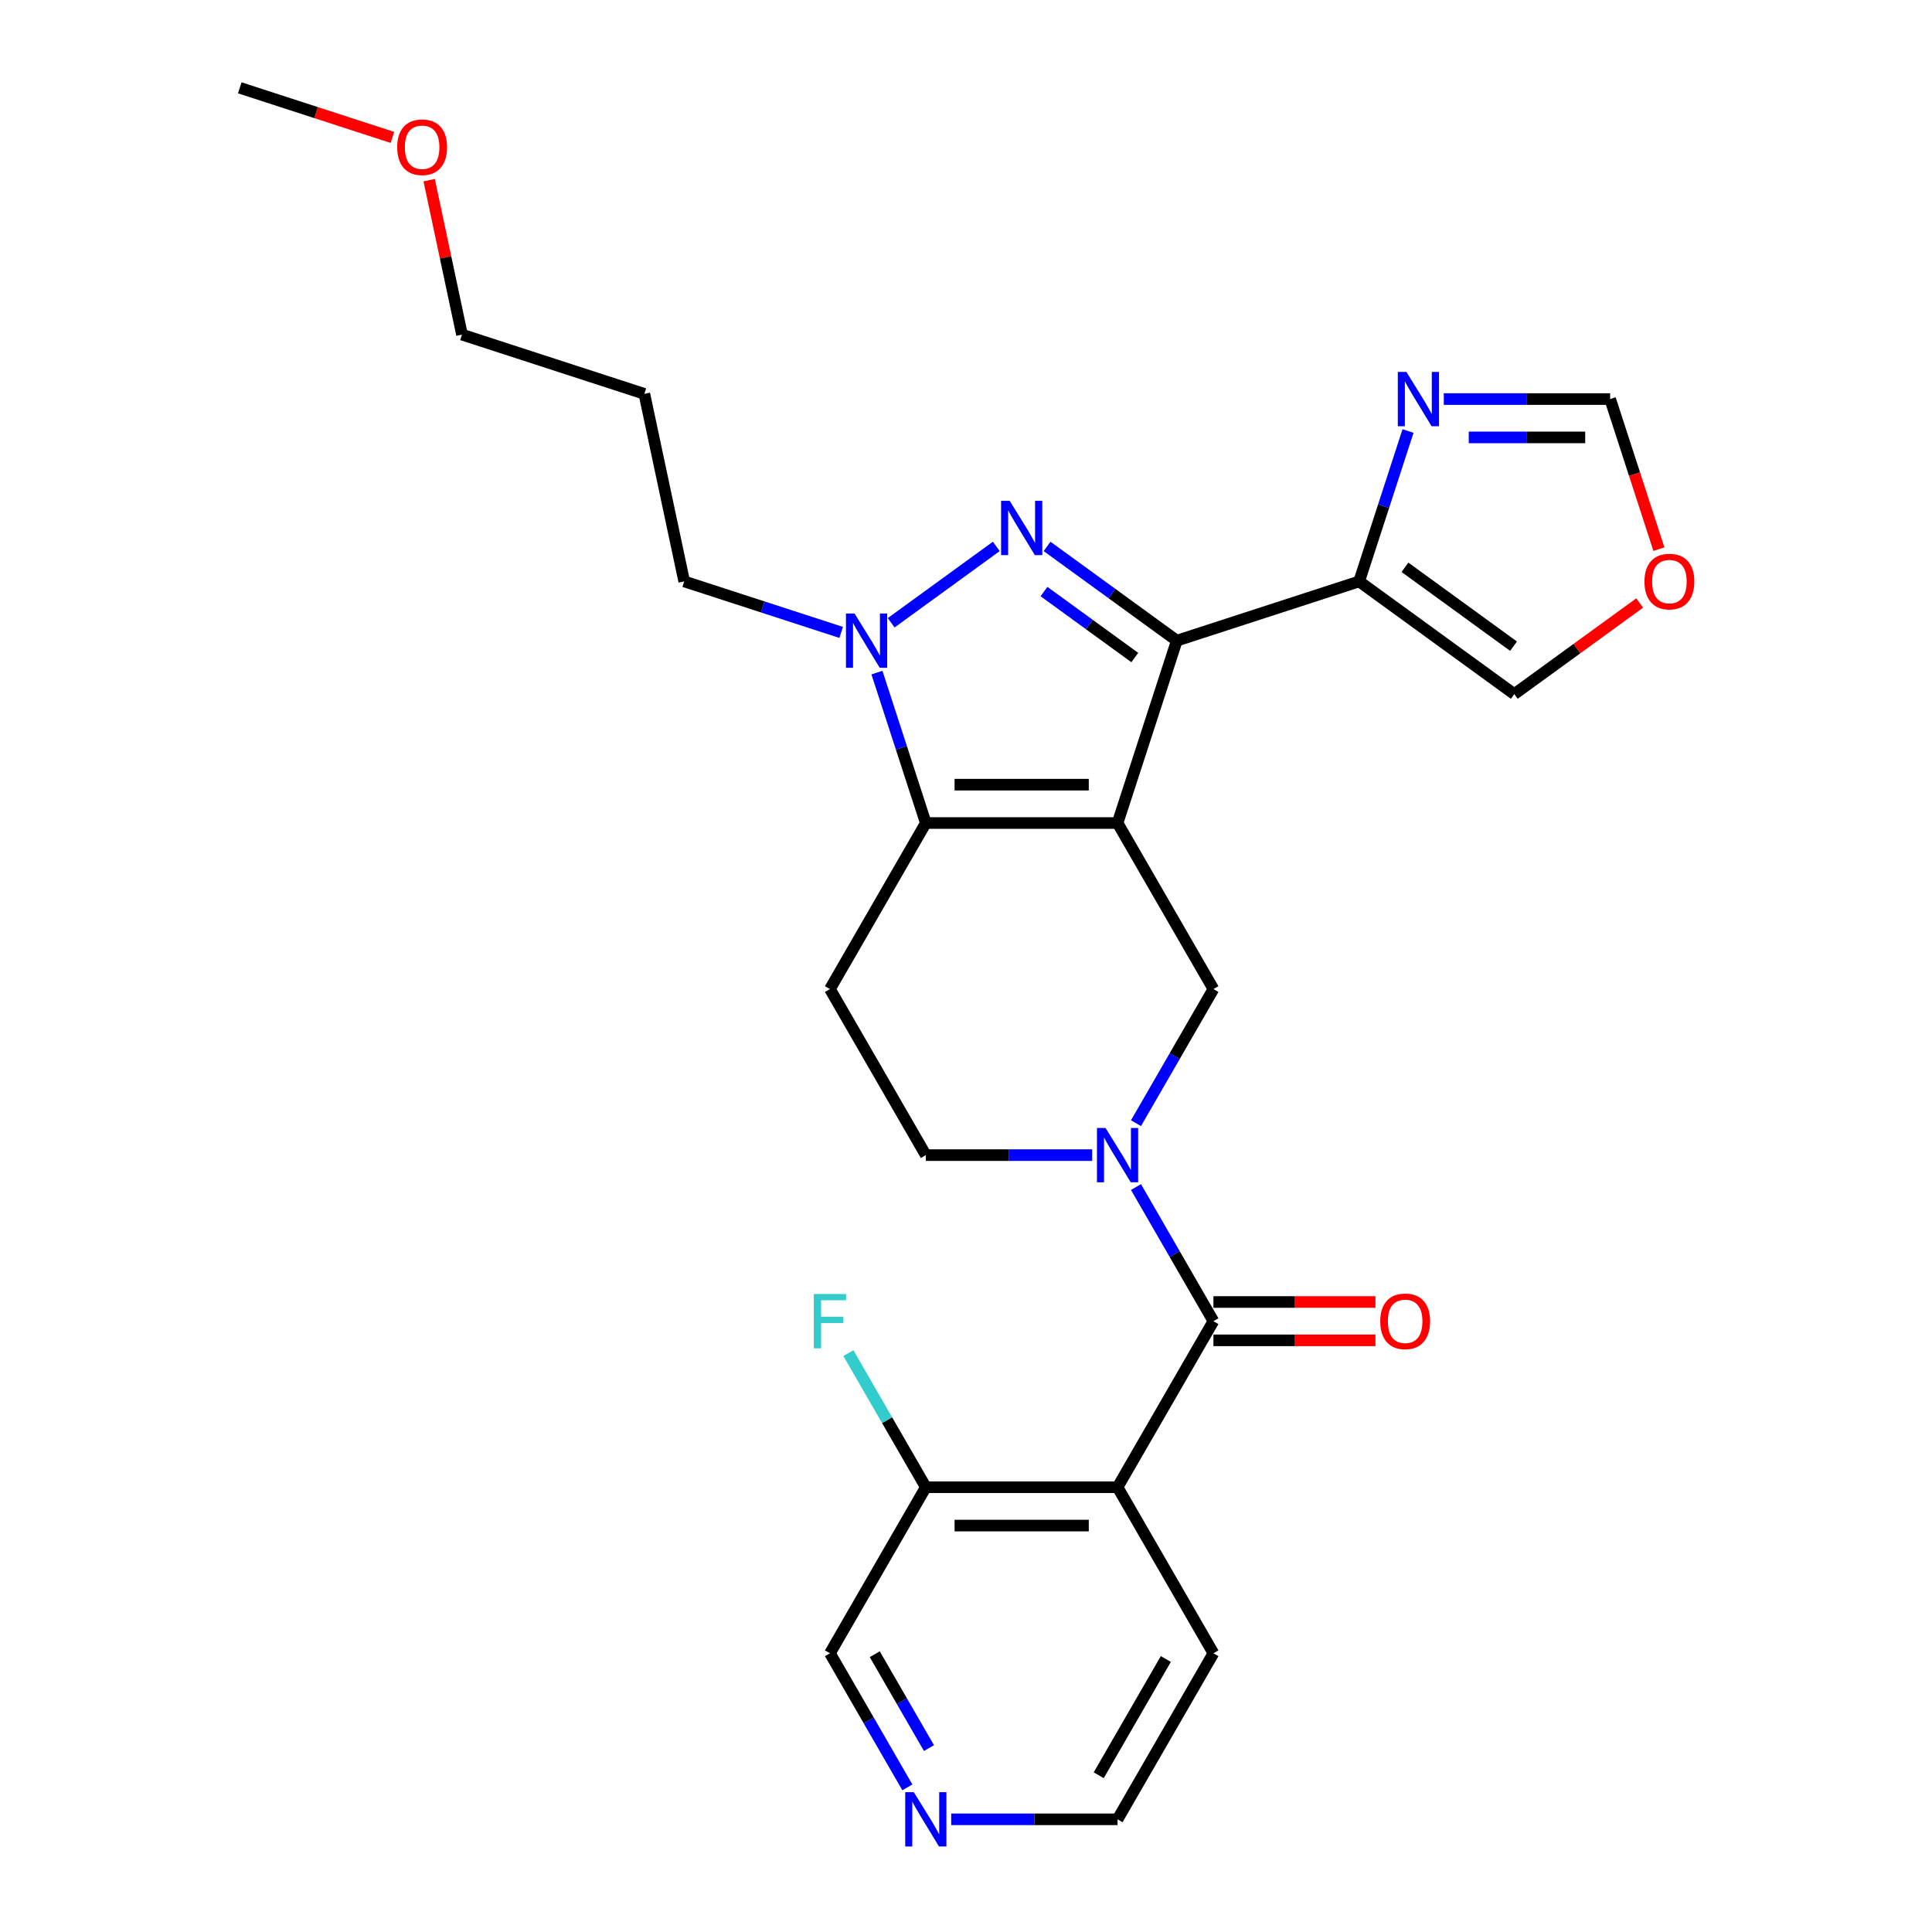 <?xml version='1.0' encoding='iso-8859-1'?>
<svg version='1.1' baseProfile='full'
              xmlns='http://www.w3.org/2000/svg'
                      xmlns:rdkit='http://www.rdkit.org/xml'
                      xmlns:xlink='http://www.w3.org/1999/xlink'
                  xml:space='preserve'
width='1000px' height='1000px' viewBox='0 0 1000 1000'>
<!-- END OF HEADER -->
<rect style='opacity:1.0;fill:#FFFFFF;stroke:none' width='1000' height='1000' x='0' y='0'> </rect>
<path class='bond-0' d='M 578.444,425.993 L 609.112,331.607' style='fill:none;fill-rule:evenodd;stroke:#000000;stroke-width:6px;stroke-linecap:butt;stroke-linejoin:miter;stroke-opacity:1' />
<path class='bond-2' d='M 578.444,425.993 L 479.201,425.993' style='fill:none;fill-rule:evenodd;stroke:#000000;stroke-width:6px;stroke-linecap:butt;stroke-linejoin:miter;stroke-opacity:1' />
<path class='bond-2' d='M 563.557,406.144 L 494.087,406.144' style='fill:none;fill-rule:evenodd;stroke:#000000;stroke-width:6px;stroke-linecap:butt;stroke-linejoin:miter;stroke-opacity:1' />
<path class='bond-6' d='M 578.444,425.993 L 628.065,511.94' style='fill:none;fill-rule:evenodd;stroke:#000000;stroke-width:6px;stroke-linecap:butt;stroke-linejoin:miter;stroke-opacity:1' />
<path class='bond-1' d='M 609.112,331.607 L 575.537,307.213' style='fill:none;fill-rule:evenodd;stroke:#000000;stroke-width:6px;stroke-linecap:butt;stroke-linejoin:miter;stroke-opacity:1' />
<path class='bond-1' d='M 575.537,307.213 L 541.962,282.82' style='fill:none;fill-rule:evenodd;stroke:#0000FF;stroke-width:6px;stroke-linecap:butt;stroke-linejoin:miter;stroke-opacity:1' />
<path class='bond-1' d='M 587.373,340.347 L 563.87,323.271' style='fill:none;fill-rule:evenodd;stroke:#000000;stroke-width:6px;stroke-linecap:butt;stroke-linejoin:miter;stroke-opacity:1' />
<path class='bond-1' d='M 563.87,323.271 L 540.368,306.196' style='fill:none;fill-rule:evenodd;stroke:#0000FF;stroke-width:6px;stroke-linecap:butt;stroke-linejoin:miter;stroke-opacity:1' />
<path class='bond-8' d='M 609.112,331.607 L 703.498,300.939' style='fill:none;fill-rule:evenodd;stroke:#000000;stroke-width:6px;stroke-linecap:butt;stroke-linejoin:miter;stroke-opacity:1' />
<path class='bond-27' d='M 515.683,282.82 L 461.267,322.355' style='fill:none;fill-rule:evenodd;stroke:#0000FF;stroke-width:6px;stroke-linecap:butt;stroke-linejoin:miter;stroke-opacity:1' />
<path class='bond-3' d='M 479.201,425.993 L 466.553,387.067' style='fill:none;fill-rule:evenodd;stroke:#000000;stroke-width:6px;stroke-linecap:butt;stroke-linejoin:miter;stroke-opacity:1' />
<path class='bond-3' d='M 466.553,387.067 L 453.905,348.141' style='fill:none;fill-rule:evenodd;stroke:#0000FF;stroke-width:6px;stroke-linecap:butt;stroke-linejoin:miter;stroke-opacity:1' />
<path class='bond-10' d='M 479.201,425.993 L 429.579,511.94' style='fill:none;fill-rule:evenodd;stroke:#000000;stroke-width:6px;stroke-linecap:butt;stroke-linejoin:miter;stroke-opacity:1' />
<path class='bond-18' d='M 435.393,327.338 L 394.77,314.138' style='fill:none;fill-rule:evenodd;stroke:#0000FF;stroke-width:6px;stroke-linecap:butt;stroke-linejoin:miter;stroke-opacity:1' />
<path class='bond-18' d='M 394.77,314.138 L 354.147,300.939' style='fill:none;fill-rule:evenodd;stroke:#000000;stroke-width:6px;stroke-linecap:butt;stroke-linejoin:miter;stroke-opacity:1' />
<path class='bond-4' d='M 587.99,581.353 L 608.028,546.646' style='fill:none;fill-rule:evenodd;stroke:#0000FF;stroke-width:6px;stroke-linecap:butt;stroke-linejoin:miter;stroke-opacity:1' />
<path class='bond-4' d='M 608.028,546.646 L 628.065,511.94' style='fill:none;fill-rule:evenodd;stroke:#000000;stroke-width:6px;stroke-linecap:butt;stroke-linejoin:miter;stroke-opacity:1' />
<path class='bond-5' d='M 587.99,614.421 L 608.028,649.127' style='fill:none;fill-rule:evenodd;stroke:#0000FF;stroke-width:6px;stroke-linecap:butt;stroke-linejoin:miter;stroke-opacity:1' />
<path class='bond-5' d='M 608.028,649.127 L 628.065,683.834' style='fill:none;fill-rule:evenodd;stroke:#000000;stroke-width:6px;stroke-linecap:butt;stroke-linejoin:miter;stroke-opacity:1' />
<path class='bond-11' d='M 565.304,597.887 L 522.252,597.887' style='fill:none;fill-rule:evenodd;stroke:#0000FF;stroke-width:6px;stroke-linecap:butt;stroke-linejoin:miter;stroke-opacity:1' />
<path class='bond-11' d='M 522.252,597.887 L 479.201,597.887' style='fill:none;fill-rule:evenodd;stroke:#000000;stroke-width:6px;stroke-linecap:butt;stroke-linejoin:miter;stroke-opacity:1' />
<path class='bond-7' d='M 628.065,683.834 L 578.444,769.781' style='fill:none;fill-rule:evenodd;stroke:#000000;stroke-width:6px;stroke-linecap:butt;stroke-linejoin:miter;stroke-opacity:1' />
<path class='bond-16' d='M 628.065,693.758 L 669.996,693.758' style='fill:none;fill-rule:evenodd;stroke:#000000;stroke-width:6px;stroke-linecap:butt;stroke-linejoin:miter;stroke-opacity:1' />
<path class='bond-16' d='M 669.996,693.758 L 711.926,693.758' style='fill:none;fill-rule:evenodd;stroke:#FF0000;stroke-width:6px;stroke-linecap:butt;stroke-linejoin:miter;stroke-opacity:1' />
<path class='bond-16' d='M 628.065,673.91 L 669.996,673.91' style='fill:none;fill-rule:evenodd;stroke:#000000;stroke-width:6px;stroke-linecap:butt;stroke-linejoin:miter;stroke-opacity:1' />
<path class='bond-16' d='M 669.996,673.91 L 711.926,673.91' style='fill:none;fill-rule:evenodd;stroke:#FF0000;stroke-width:6px;stroke-linecap:butt;stroke-linejoin:miter;stroke-opacity:1' />
<path class='bond-13' d='M 578.444,769.781 L 479.201,769.781' style='fill:none;fill-rule:evenodd;stroke:#000000;stroke-width:6px;stroke-linecap:butt;stroke-linejoin:miter;stroke-opacity:1' />
<path class='bond-13' d='M 563.557,789.63 L 494.087,789.63' style='fill:none;fill-rule:evenodd;stroke:#000000;stroke-width:6px;stroke-linecap:butt;stroke-linejoin:miter;stroke-opacity:1' />
<path class='bond-20' d='M 578.444,769.781 L 628.065,855.728' style='fill:none;fill-rule:evenodd;stroke:#000000;stroke-width:6px;stroke-linecap:butt;stroke-linejoin:miter;stroke-opacity:1' />
<path class='bond-9' d='M 703.498,300.939 L 716.145,262.013' style='fill:none;fill-rule:evenodd;stroke:#000000;stroke-width:6px;stroke-linecap:butt;stroke-linejoin:miter;stroke-opacity:1' />
<path class='bond-9' d='M 716.145,262.013 L 728.793,223.087' style='fill:none;fill-rule:evenodd;stroke:#0000FF;stroke-width:6px;stroke-linecap:butt;stroke-linejoin:miter;stroke-opacity:1' />
<path class='bond-14' d='M 703.498,300.939 L 783.787,359.273' style='fill:none;fill-rule:evenodd;stroke:#000000;stroke-width:6px;stroke-linecap:butt;stroke-linejoin:miter;stroke-opacity:1' />
<path class='bond-14' d='M 727.208,293.631 L 783.41,334.465' style='fill:none;fill-rule:evenodd;stroke:#000000;stroke-width:6px;stroke-linecap:butt;stroke-linejoin:miter;stroke-opacity:1' />
<path class='bond-12' d='M 747.305,206.553 L 790.357,206.553' style='fill:none;fill-rule:evenodd;stroke:#0000FF;stroke-width:6px;stroke-linecap:butt;stroke-linejoin:miter;stroke-opacity:1' />
<path class='bond-12' d='M 790.357,206.553 L 833.409,206.553' style='fill:none;fill-rule:evenodd;stroke:#000000;stroke-width:6px;stroke-linecap:butt;stroke-linejoin:miter;stroke-opacity:1' />
<path class='bond-12' d='M 760.221,226.402 L 790.357,226.402' style='fill:none;fill-rule:evenodd;stroke:#0000FF;stroke-width:6px;stroke-linecap:butt;stroke-linejoin:miter;stroke-opacity:1' />
<path class='bond-12' d='M 790.357,226.402 L 820.493,226.402' style='fill:none;fill-rule:evenodd;stroke:#000000;stroke-width:6px;stroke-linecap:butt;stroke-linejoin:miter;stroke-opacity:1' />
<path class='bond-28' d='M 429.579,511.94 L 479.201,597.887' style='fill:none;fill-rule:evenodd;stroke:#000000;stroke-width:6px;stroke-linecap:butt;stroke-linejoin:miter;stroke-opacity:1' />
<path class='bond-29' d='M 833.409,206.553 L 846.031,245.4' style='fill:none;fill-rule:evenodd;stroke:#000000;stroke-width:6px;stroke-linecap:butt;stroke-linejoin:miter;stroke-opacity:1' />
<path class='bond-29' d='M 846.031,245.4 L 858.653,284.246' style='fill:none;fill-rule:evenodd;stroke:#FF0000;stroke-width:6px;stroke-linecap:butt;stroke-linejoin:miter;stroke-opacity:1' />
<path class='bond-19' d='M 479.201,769.781 L 459.163,735.075' style='fill:none;fill-rule:evenodd;stroke:#000000;stroke-width:6px;stroke-linecap:butt;stroke-linejoin:miter;stroke-opacity:1' />
<path class='bond-19' d='M 459.163,735.075 L 439.125,700.368' style='fill:none;fill-rule:evenodd;stroke:#33CCCC;stroke-width:6px;stroke-linecap:butt;stroke-linejoin:miter;stroke-opacity:1' />
<path class='bond-21' d='M 479.201,769.781 L 429.579,855.728' style='fill:none;fill-rule:evenodd;stroke:#000000;stroke-width:6px;stroke-linecap:butt;stroke-linejoin:miter;stroke-opacity:1' />
<path class='bond-15' d='M 783.787,359.273 L 816.24,335.694' style='fill:none;fill-rule:evenodd;stroke:#000000;stroke-width:6px;stroke-linecap:butt;stroke-linejoin:miter;stroke-opacity:1' />
<path class='bond-15' d='M 816.24,335.694 L 848.694,312.115' style='fill:none;fill-rule:evenodd;stroke:#FF0000;stroke-width:6px;stroke-linecap:butt;stroke-linejoin:miter;stroke-opacity:1' />
<path class='bond-17' d='M 492.341,941.675 L 535.392,941.675' style='fill:none;fill-rule:evenodd;stroke:#0000FF;stroke-width:6px;stroke-linecap:butt;stroke-linejoin:miter;stroke-opacity:1' />
<path class='bond-17' d='M 535.392,941.675 L 578.444,941.675' style='fill:none;fill-rule:evenodd;stroke:#000000;stroke-width:6px;stroke-linecap:butt;stroke-linejoin:miter;stroke-opacity:1' />
<path class='bond-30' d='M 469.655,925.141 L 449.617,890.435' style='fill:none;fill-rule:evenodd;stroke:#0000FF;stroke-width:6px;stroke-linecap:butt;stroke-linejoin:miter;stroke-opacity:1' />
<path class='bond-30' d='M 449.617,890.435 L 429.579,855.728' style='fill:none;fill-rule:evenodd;stroke:#000000;stroke-width:6px;stroke-linecap:butt;stroke-linejoin:miter;stroke-opacity:1' />
<path class='bond-30' d='M 480.833,904.805 L 466.806,880.51' style='fill:none;fill-rule:evenodd;stroke:#0000FF;stroke-width:6px;stroke-linecap:butt;stroke-linejoin:miter;stroke-opacity:1' />
<path class='bond-30' d='M 466.806,880.51 L 452.78,856.216' style='fill:none;fill-rule:evenodd;stroke:#000000;stroke-width:6px;stroke-linecap:butt;stroke-linejoin:miter;stroke-opacity:1' />
<path class='bond-22' d='M 354.147,300.939 L 333.513,203.865' style='fill:none;fill-rule:evenodd;stroke:#000000;stroke-width:6px;stroke-linecap:butt;stroke-linejoin:miter;stroke-opacity:1' />
<path class='bond-24' d='M 628.065,855.728 L 578.444,941.675' style='fill:none;fill-rule:evenodd;stroke:#000000;stroke-width:6px;stroke-linecap:butt;stroke-linejoin:miter;stroke-opacity:1' />
<path class='bond-24' d='M 603.433,858.696 L 568.698,918.859' style='fill:none;fill-rule:evenodd;stroke:#000000;stroke-width:6px;stroke-linecap:butt;stroke-linejoin:miter;stroke-opacity:1' />
<path class='bond-25' d='M 333.513,203.865 L 239.127,173.197' style='fill:none;fill-rule:evenodd;stroke:#000000;stroke-width:6px;stroke-linecap:butt;stroke-linejoin:miter;stroke-opacity:1' />
<path class='bond-23' d='M 222.135,93.252 L 230.631,133.224' style='fill:none;fill-rule:evenodd;stroke:#FF0000;stroke-width:6px;stroke-linecap:butt;stroke-linejoin:miter;stroke-opacity:1' />
<path class='bond-23' d='M 230.631,133.224 L 239.127,173.197' style='fill:none;fill-rule:evenodd;stroke:#000000;stroke-width:6px;stroke-linecap:butt;stroke-linejoin:miter;stroke-opacity:1' />
<path class='bond-26' d='M 203.111,71.124 L 163.609,58.289' style='fill:none;fill-rule:evenodd;stroke:#FF0000;stroke-width:6px;stroke-linecap:butt;stroke-linejoin:miter;stroke-opacity:1' />
<path class='bond-26' d='M 163.609,58.289 L 124.108,45.455' style='fill:none;fill-rule:evenodd;stroke:#000000;stroke-width:6px;stroke-linecap:butt;stroke-linejoin:miter;stroke-opacity:1' />
<path  class='atom-2' d='M 522.61 259.22
L 531.819 274.107
Q 532.733 275.576, 534.201 278.235
Q 535.67 280.895, 535.75 281.054
L 535.75 259.22
L 539.481 259.22
L 539.481 287.326
L 535.63 287.326
L 525.746 271.05
Q 524.595 269.145, 523.364 266.961
Q 522.173 264.778, 521.816 264.103
L 521.816 287.326
L 518.164 287.326
L 518.164 259.22
L 522.61 259.22
' fill='#0000FF'/>
<path  class='atom-4' d='M 442.32 317.554
L 451.53 332.441
Q 452.443 333.909, 453.912 336.569
Q 455.381 339.229, 455.46 339.388
L 455.46 317.554
L 459.192 317.554
L 459.192 345.66
L 455.341 345.66
L 445.456 329.384
Q 444.305 327.478, 443.075 325.295
Q 441.884 323.112, 441.526 322.437
L 441.526 345.66
L 437.874 345.66
L 437.874 317.554
L 442.32 317.554
' fill='#0000FF'/>
<path  class='atom-5' d='M 572.231 583.834
L 581.441 598.721
Q 582.354 600.189, 583.823 602.849
Q 585.292 605.509, 585.371 605.668
L 585.371 583.834
L 589.103 583.834
L 589.103 611.94
L 585.252 611.94
L 575.367 595.664
Q 574.216 593.758, 572.986 591.575
Q 571.795 589.392, 571.437 588.717
L 571.437 611.94
L 567.785 611.94
L 567.785 583.834
L 572.231 583.834
' fill='#0000FF'/>
<path  class='atom-10' d='M 727.953 192.5
L 737.163 207.387
Q 738.076 208.856, 739.544 211.515
Q 741.013 214.175, 741.093 214.334
L 741.093 192.5
L 744.824 192.5
L 744.824 220.606
L 740.973 220.606
L 731.089 204.33
Q 729.938 202.425, 728.707 200.241
Q 727.516 198.058, 727.159 197.383
L 727.159 220.606
L 723.507 220.606
L 723.507 192.5
L 727.953 192.5
' fill='#0000FF'/>
<path  class='atom-16' d='M 851.175 301.018
Q 851.175 294.27, 854.509 290.499
Q 857.844 286.727, 864.076 286.727
Q 870.309 286.727, 873.643 290.499
Q 876.978 294.27, 876.978 301.018
Q 876.978 307.846, 873.604 311.737
Q 870.229 315.587, 864.076 315.587
Q 857.884 315.587, 854.509 311.737
Q 851.175 307.886, 851.175 301.018
M 864.076 312.412
Q 868.364 312.412, 870.666 309.553
Q 873.008 306.655, 873.008 301.018
Q 873.008 295.501, 870.666 292.722
Q 868.364 289.903, 864.076 289.903
Q 859.789 289.903, 857.447 292.682
Q 855.144 295.461, 855.144 301.018
Q 855.144 306.695, 857.447 309.553
Q 859.789 312.412, 864.076 312.412
' fill='#FF0000'/>
<path  class='atom-17' d='M 714.407 683.913
Q 714.407 677.165, 717.742 673.394
Q 721.076 669.622, 727.309 669.622
Q 733.541 669.622, 736.876 673.394
Q 740.21 677.165, 740.21 683.913
Q 740.21 690.741, 736.836 694.632
Q 733.462 698.482, 727.309 698.482
Q 721.116 698.482, 717.742 694.632
Q 714.407 690.781, 714.407 683.913
M 727.309 695.307
Q 731.596 695.307, 733.898 692.448
Q 736.241 689.55, 736.241 683.913
Q 736.241 678.395, 733.898 675.617
Q 731.596 672.798, 727.309 672.798
Q 723.021 672.798, 720.679 675.577
Q 718.377 678.356, 718.377 683.913
Q 718.377 689.59, 720.679 692.448
Q 723.021 695.307, 727.309 695.307
' fill='#FF0000'/>
<path  class='atom-18' d='M 472.988 927.622
L 482.198 942.509
Q 483.111 943.978, 484.58 946.637
Q 486.049 949.297, 486.128 949.456
L 486.128 927.622
L 489.859 927.622
L 489.859 955.728
L 486.009 955.728
L 476.124 939.452
Q 474.973 937.547, 473.742 935.363
Q 472.551 933.18, 472.194 932.505
L 472.194 955.728
L 468.542 955.728
L 468.542 927.622
L 472.988 927.622
' fill='#0000FF'/>
<path  class='atom-20' d='M 421.223 669.781
L 437.935 669.781
L 437.935 672.997
L 424.994 672.997
L 424.994 681.532
L 436.506 681.532
L 436.506 684.787
L 424.994 684.787
L 424.994 697.887
L 421.223 697.887
L 421.223 669.781
' fill='#33CCCC'/>
<path  class='atom-24' d='M 205.592 76.202
Q 205.592 69.453, 208.927 65.682
Q 212.261 61.911, 218.494 61.911
Q 224.726 61.911, 228.061 65.682
Q 231.395 69.453, 231.395 76.202
Q 231.395 83.03, 228.021 86.92
Q 224.647 90.771, 218.494 90.771
Q 212.301 90.771, 208.927 86.92
Q 205.592 83.069, 205.592 76.202
M 218.494 87.595
Q 222.781 87.595, 225.083 84.737
Q 227.426 81.839, 227.426 76.202
Q 227.426 70.684, 225.083 67.905
Q 222.781 65.087, 218.494 65.087
Q 214.206 65.087, 211.864 67.865
Q 209.562 70.644, 209.562 76.202
Q 209.562 81.879, 211.864 84.737
Q 214.206 87.595, 218.494 87.595
' fill='#FF0000'/>
</svg>
